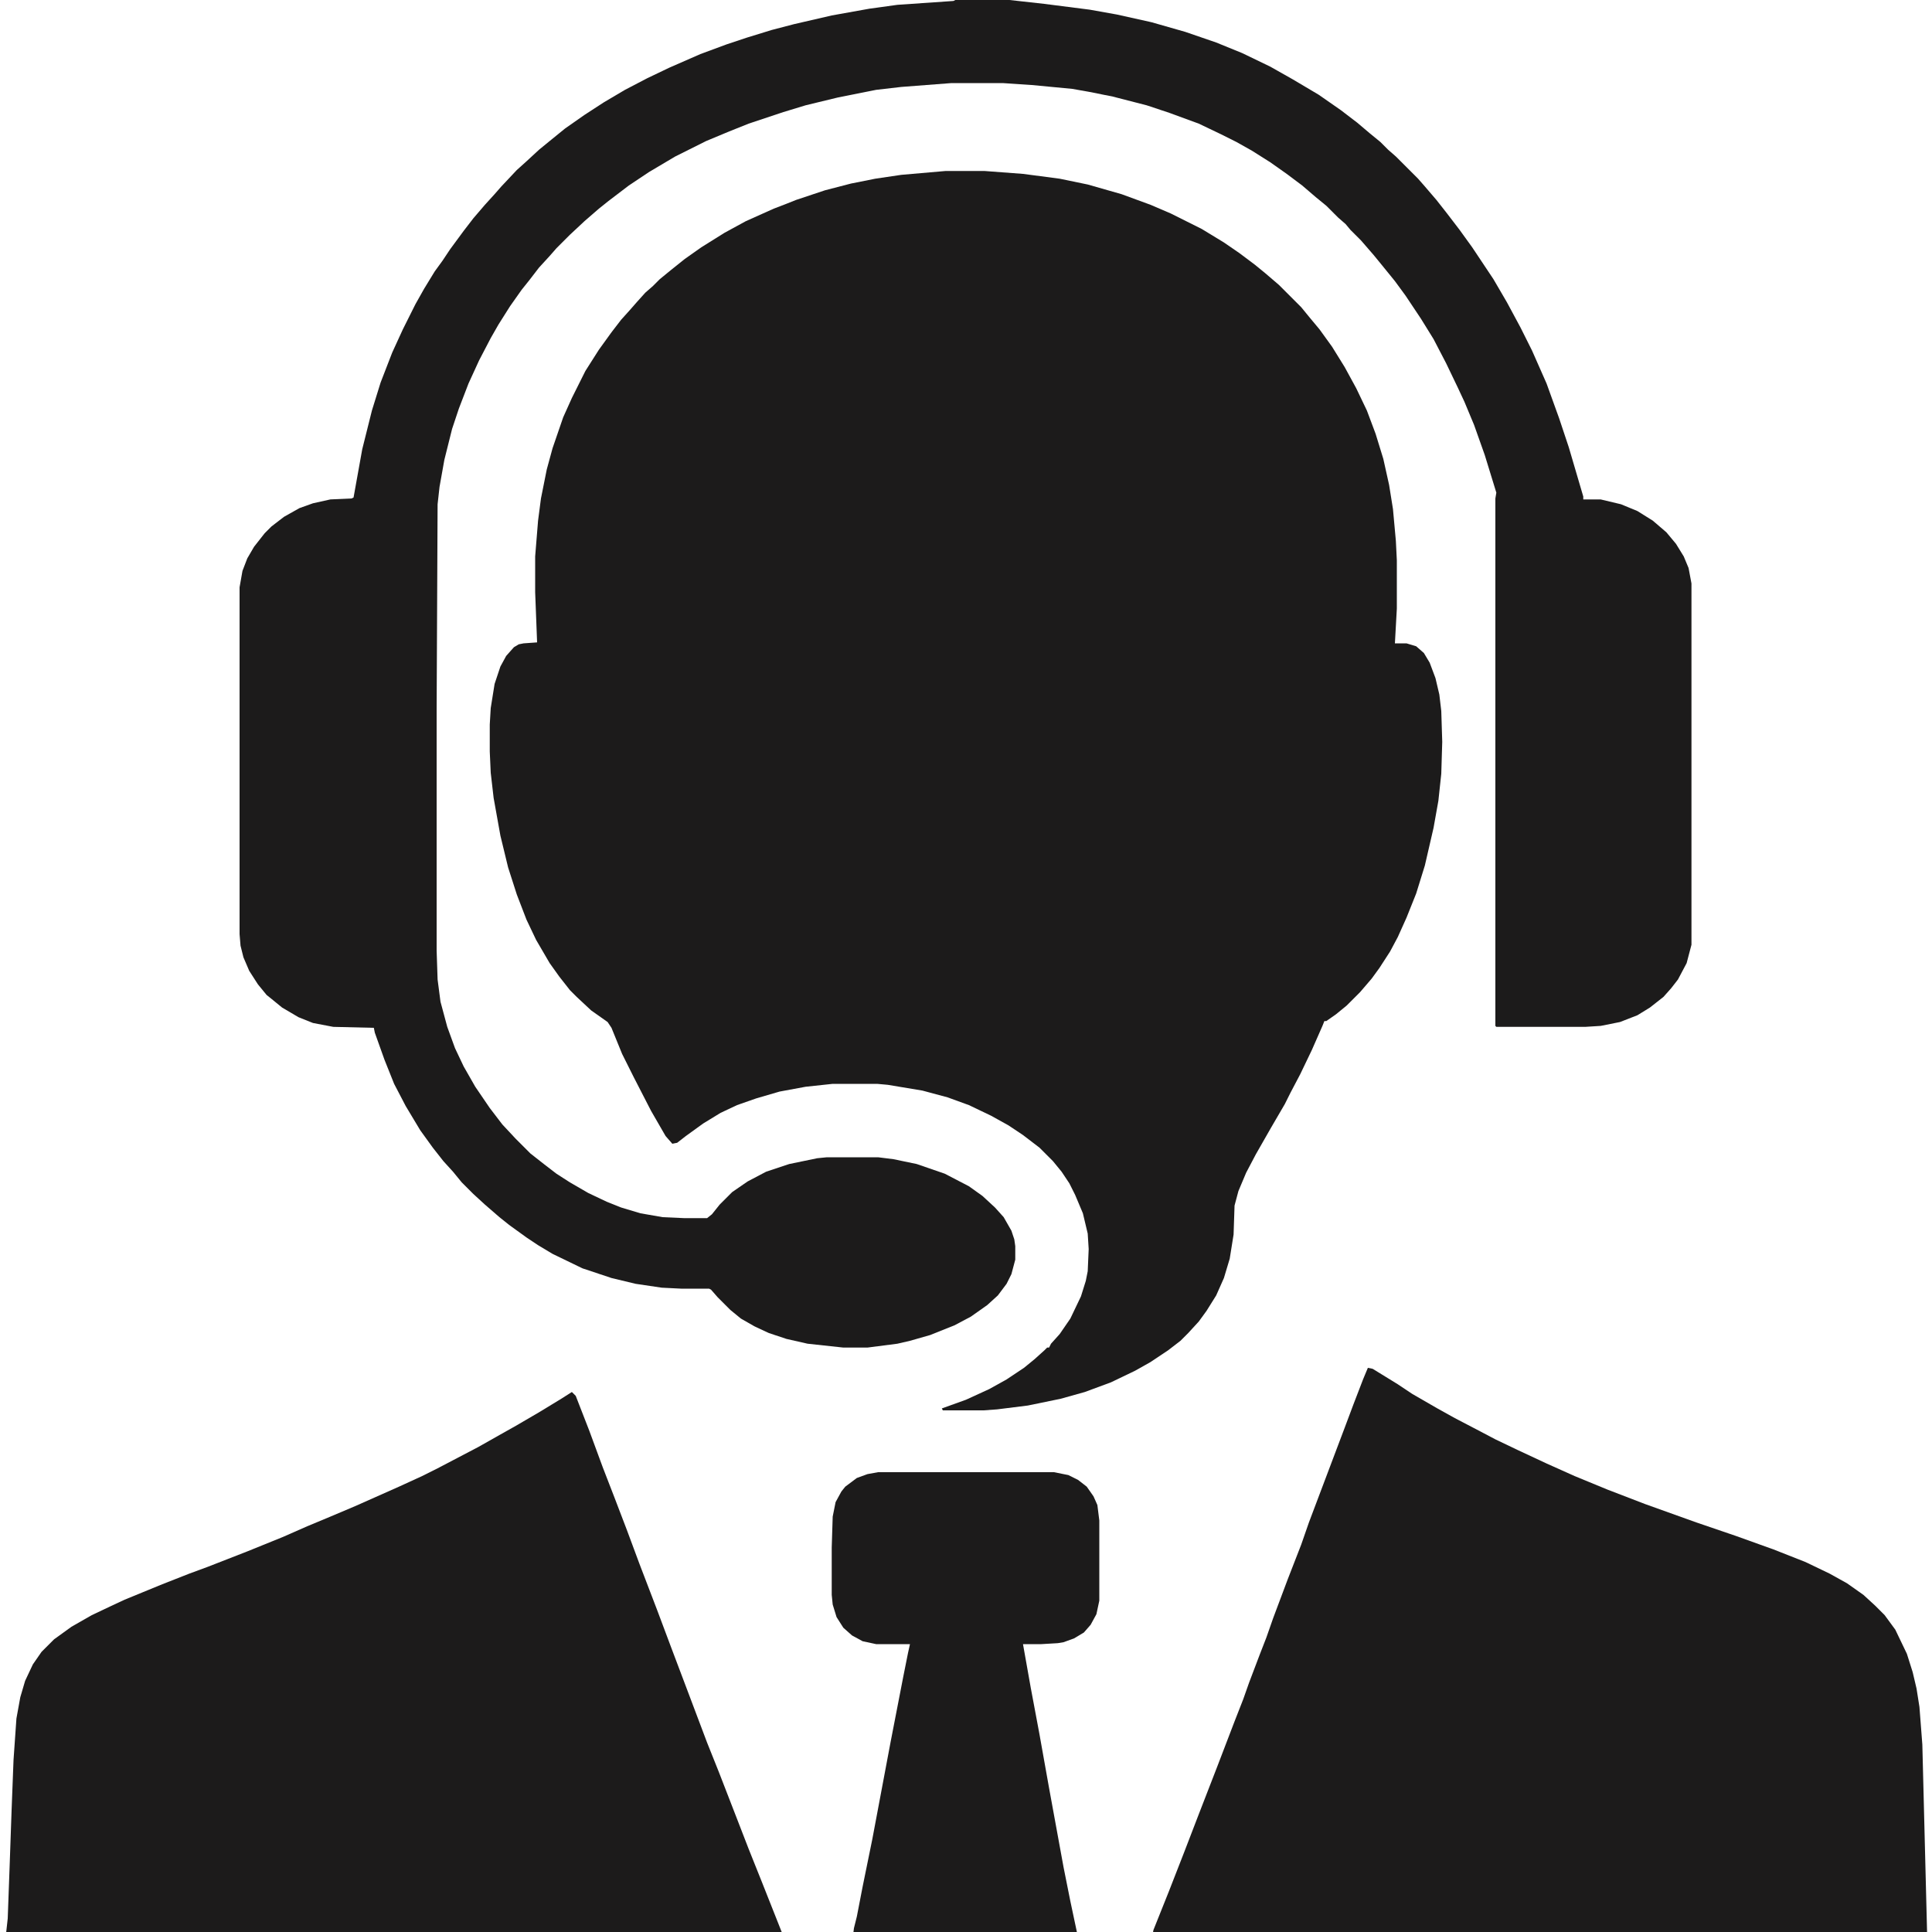 <svg xmlns="http://www.w3.org/2000/svg" viewBox="0 0 1992 2000" width="1280" height="1280"><path transform="translate(975,177)" d="m0 0h40l40 3 38 5 29 6 35 10 30 11 21 9 32 16 23 14 16 11 16 12 11 9 14 12 23 23 9 11 10 12 13 18 13 21 12 22 11 23 9 24 8 26 6 27 4 25 3 33 1 20v50l-2 36h12l10 3 8 7 6 10 6 16 4 17 2 17 1 32-1 33-3 28-5 28-9 39-9 29-10 25-9 20-8 15-11 17-8 11-12 14-14 14-11 9-10 7h-2l-2 5-11 25-12 25-10 19-6 12-14 24-16 28-10 19-8 19-4 15-1 30-4 25-6 20-8 18-10 16-8 11-11 12-8 8-13 10-18 12-16 9-25 12-27 10-25 7-34 7-32 4-14 1h-42l-1-2 25-9 24-11 18-10 18-12 11-9 10-9 3-3h2l2-4 9-10 11-16 11-23 5-16 2-10 1-23-1-16-5-21-8-19-6-12-8-12-9-11-14-14-17-13-15-10-18-10-23-11-22-8-26-7-36-6-11-1h-46l-28 3-27 5-24 7-20 7-17 8-18 11-18 13-9 7-5 1-7-8-15-26-18-35-12-24-11-27-4-6-17-12-15-14-7-7-11-14-10-14-14-24-10-21-10-26-9-28-8-33-7-39-3-26-1-22v-28l1-17 4-25 6-18 6-11 8-9 5-3 5-1 14-1-2-52v-37l3-37 3-23 6-30 6-22 11-32 9-20 14-28 14-22 13-18 10-13 9-10 7-8 9-10 8-7 7-7 11-9 15-12 17-12 24-15 22-12 29-13 13-5 10-4 30-10 27-7 25-5 27-4z" fill="#1C1B1B"></path><path transform="translate(985)" d="m0 0h56l36 4 47 6 28 5 36 8 35 10 32 11 27 11 29 14 23 13 27 16 23 16 17 13 13 11 11 9 8 8 8 7 23 23 7 8 12 14 11 14 13 17 13 18 22 33 14 24 14 26 12 24 15 34 13 36 10 30 15 51v3h18l21 5 17 7 16 10 14 12 10 12 8 13 5 12 3 16v374l-5 19-9 17-7 9-8 9-14 11-13 8-18 7-20 4-16 1h-92l-1-1v-546l1-6-12-39-11-31-10-24-7-15-12-25-13-25-13-21-16-24-11-15-13-16-9-11-13-15-11-11-5-6-8-7-12-12-11-9-14-12-16-12-17-12-19-12-16-9-16-8-23-11-30-11-24-8-35-9-25-5-17-3-42-4-30-2h-53l-52 4-26 3-40 8-33 8-23 7-36 12-20 8-24 10-32 16-27 16-21 14-21 16-10 8-15 13-15 14-14 14-7 8-11 12-10 13-8 10-12 17-12 19-8 14-12 23-11 24-10 26-7 21-8 32-5 28-2 18-1 213v249l1 30 3 23 7 26 8 22 9 19 12 21 15 22 13 17 14 15 15 15 14 11 13 10 14 9 19 11 19 9 15 6 20 6 23 4 22 1h24l5-4 8-10 13-13 16-11 19-10 24-8 29-6 10-1h53l16 2 24 5 29 10 25 13 14 10 13 12 9 10 8 14 3 9 1 7v14l-4 15-5 10-9 12-11 10-17 12-17 9-25 10-21 6-13 3-31 4h-25l-37-4-22-5-18-6-15-7-14-8-11-9-13-13-7-8-2-1h-29l-20-1-27-4-25-6-30-10-31-15-15-9-12-8-18-13-10-8-15-13-12-11-12-12-9-11-10-11-11-14-13-18-15-25-12-23-10-25-10-28-1-5-42-1-21-4-15-6-17-10-11-9-5-4-9-11-9-14-6-14-3-12-1-12v-359l3-17 5-13 7-12 11-14 7-7 13-10 16-9 14-5 18-4 22-1 2-1 9-50 10-40 9-29 12-31 11-24 13-26 9-16 11-18 8-11 8-12 14-19 10-13 12-14 10-11 7-8 16-17 10-9 13-12 11-9 16-13 20-14 20-13 22-13 23-12 23-11 32-14 27-10 21-7 26-8 23-6 39-9 39-7 29-4 58-4z" fill="#1C1B1B"></path><path transform="translate(1412,1416)" d="m0 0 5 1 26 16 15 10 26 15 18 10 23 12 19 10 23 11 30 14 29 13 34 14 39 15 53 19 41 14 39 14 33 13 25 12 18 10 17 12 12 11 10 10 11 15 12 25 6 19 4 17 3 19 3 39 5 198h-802l1-6 16-40 16-41 15-39 19-49 18-47 9-23 6-17 11-29 7-18 7-20 15-40 14-36 8-23 37-98 9-24 10-26z" fill="#1C1B1B"></path><path transform="translate(588,1441)" d="m0 0 4 4 14 36 14 38 12 31 13 34 13 35 18 47 15 40 17 45 20 53 12 30 19 49 12 31 14 35 21 53v2h-804l2-18 2-55 2-57 2-52 3-43 4-22 5-17 8-17 9-13 13-13 18-13 21-12 19-9 15-7 39-16 28-11 19-7 41-16 37-15 25-11 24-10 26-11 45-20 24-11 16-8 42-22 23-13 16-9 24-14 23-14z" fill="#1C1B1B"></path><path transform="translate(905,1524)" d="m0 0h182l15 3 10 5 9 7 7 10 4 9 2 16v83l-3 14-6 11-7 8-10 6-11 4-6 1-17 1h-19l8 45 9 48 10 56 15 82 7 35 7 33v3h-232l1-8 3-12 6-31 10-49 19-101 13-67 5-25 2-9h-35l-14-3-11-6-9-8-7-11-4-13-1-10v-49l1-32 3-15 6-11 4-5 12-9 11-4z" fill="#1C1B1B"></path></svg>